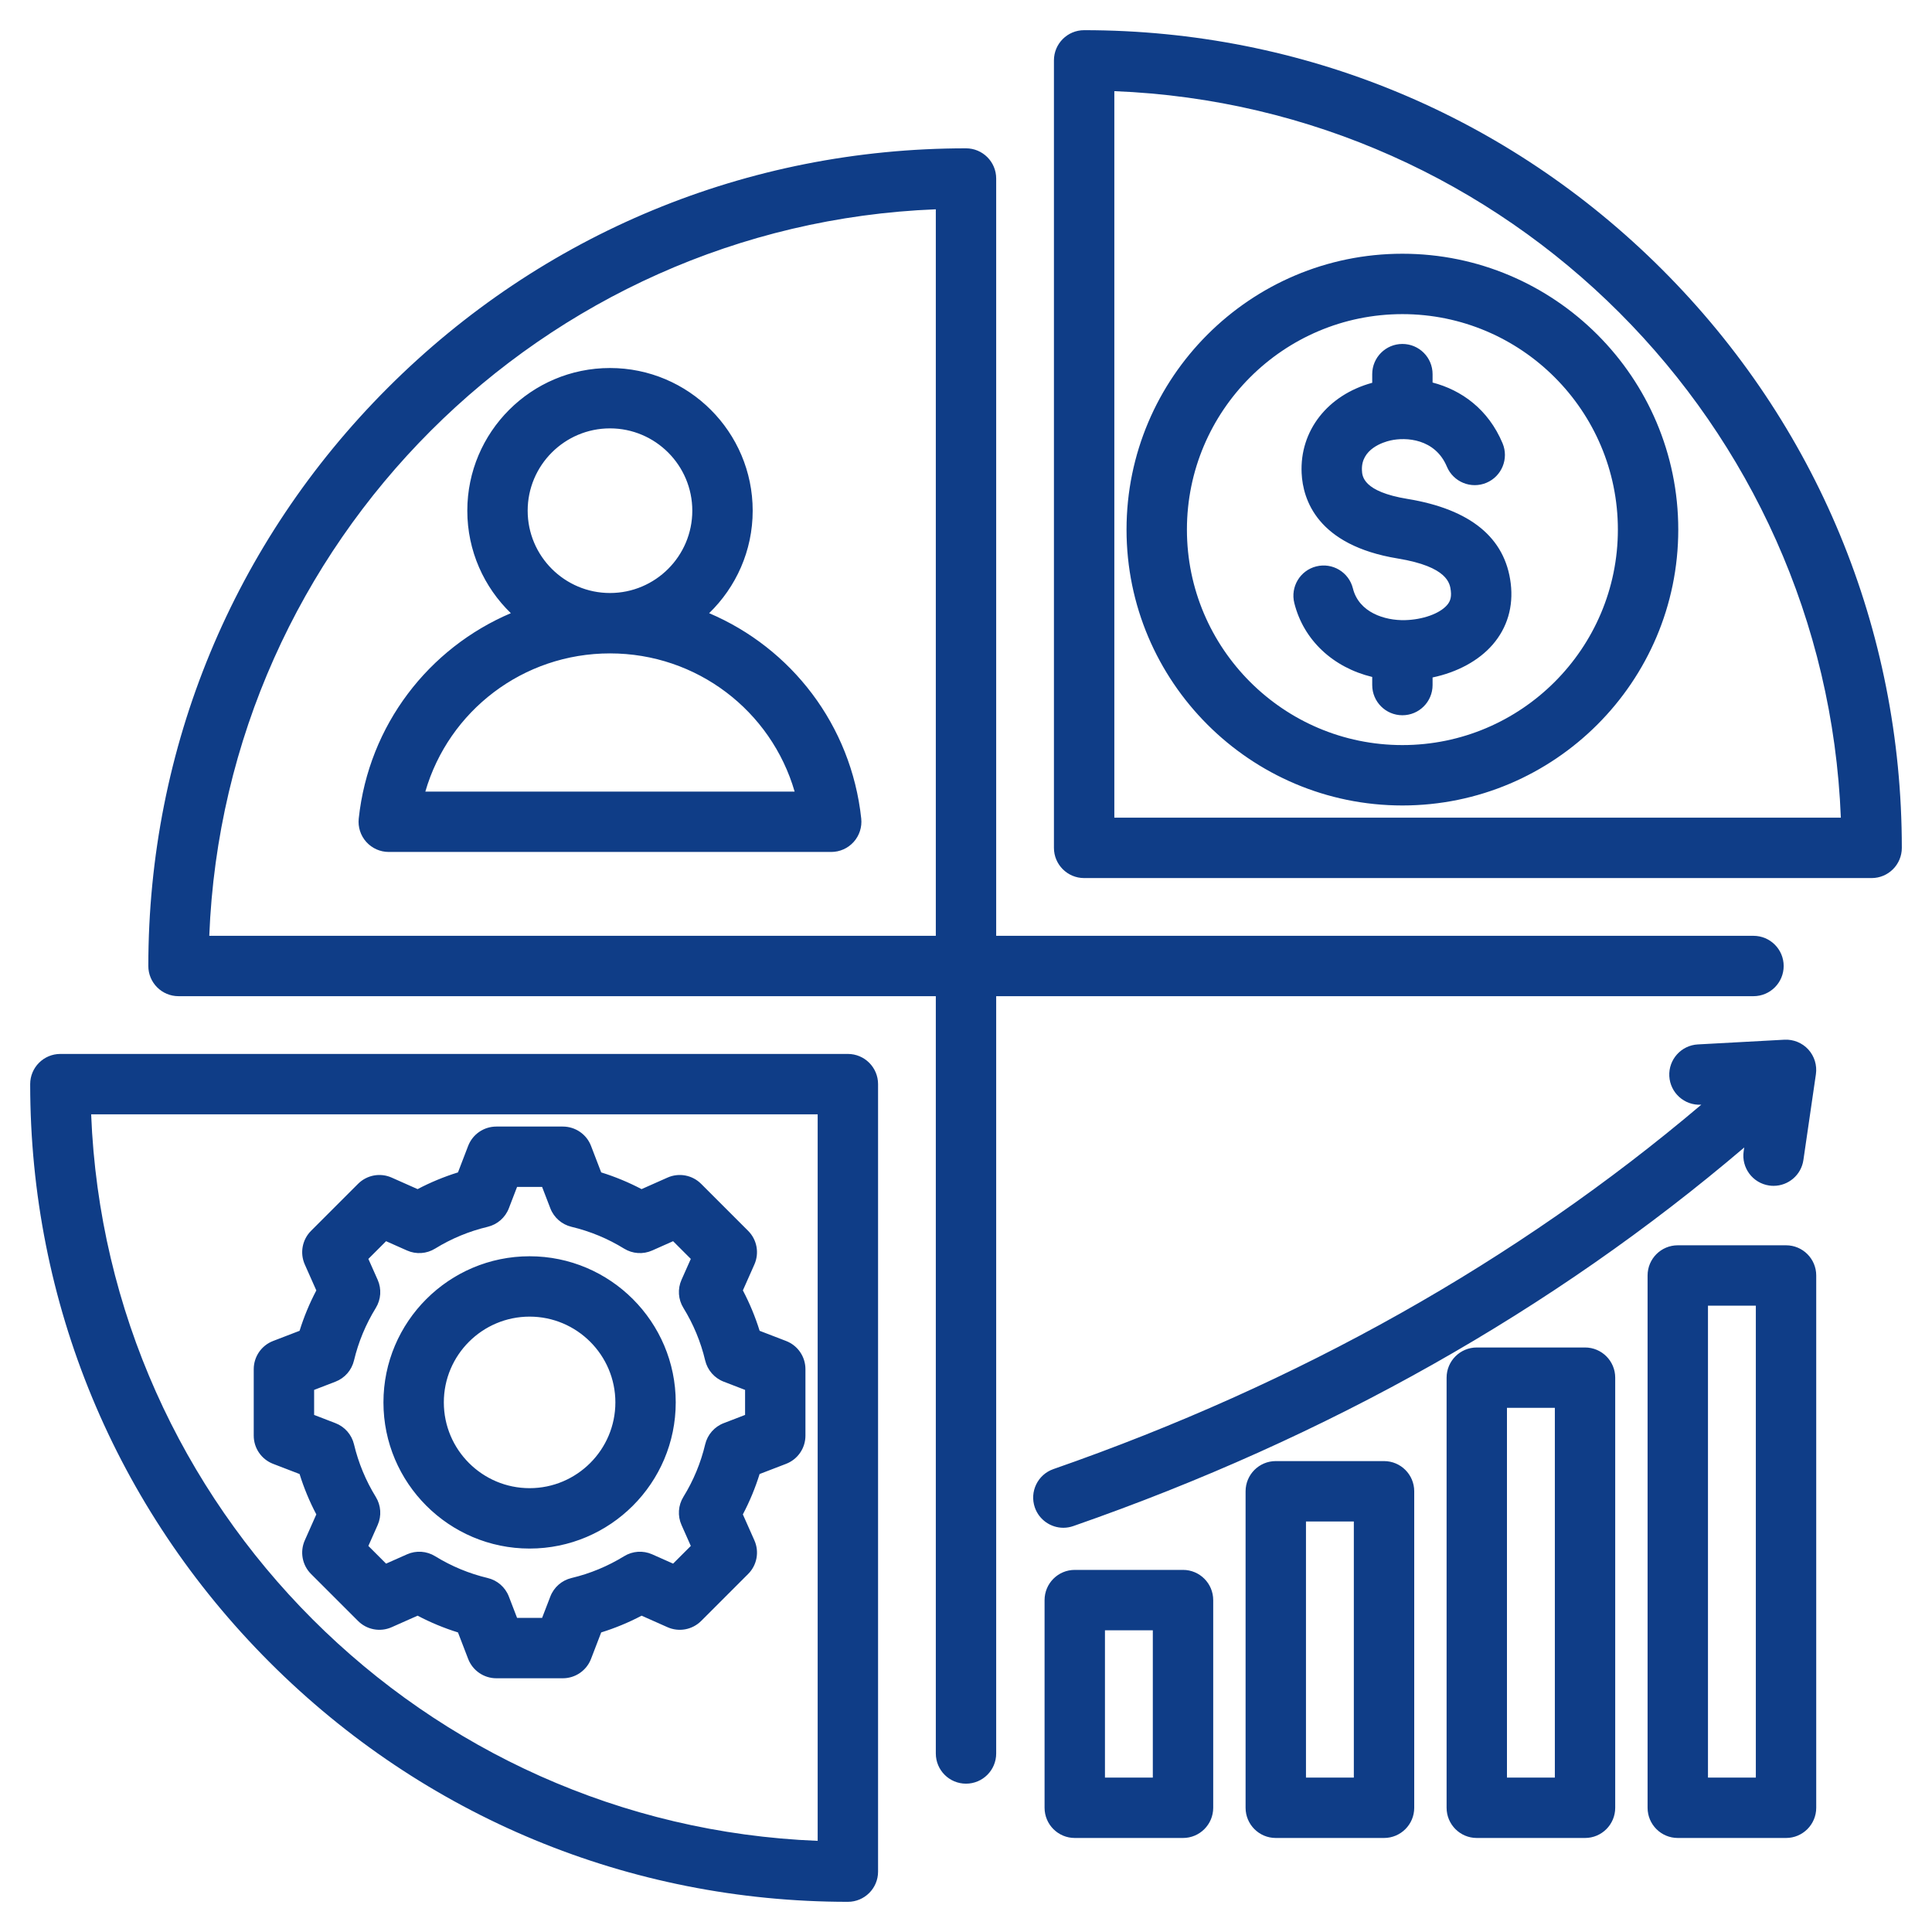 <svg width="66" height="66" viewBox="0 0 66 66" fill="none" xmlns="http://www.w3.org/2000/svg">
<path d="M60.933 33C60.933 32.431 60.471 31.969 59.902 31.969H34.031V6.098C34.031 5.529 33.569 5.067 33 5.067C25.539 5.067 18.524 7.972 13.248 13.248C7.972 18.524 5.067 25.539 5.067 33C5.067 33.569 5.528 34.031 6.098 34.031H31.969V59.902C31.969 60.472 32.431 60.933 33 60.933C33.569 60.933 34.031 60.472 34.031 59.902V34.031H59.902C60.471 34.031 60.933 33.57 60.933 33ZM31.969 7.15V31.969H7.149C7.68 18.523 18.522 7.68 31.969 7.15ZM28.965 36.004H2.062C1.493 36.004 1.031 36.466 1.031 37.035C1.031 44.497 3.937 51.511 9.213 56.787C14.489 62.063 21.503 64.969 28.965 64.969C29.534 64.969 29.996 64.507 29.996 63.938V37.035C29.996 36.466 29.534 36.004 28.965 36.004ZM27.933 62.886C14.487 62.356 3.644 51.513 3.114 38.067H27.933V62.886ZM56.787 9.213C51.511 3.937 44.497 1.031 37.035 1.031C36.466 1.031 36.004 1.493 36.004 2.062V28.965C36.004 29.534 36.466 29.996 37.035 29.996H63.938C64.507 29.996 64.969 29.534 64.969 28.965C64.969 21.503 62.063 14.489 56.787 9.213ZM38.067 27.933V3.114C51.513 3.644 62.356 14.487 62.886 27.933H38.067ZM9.329 50.007L10.234 50.355C10.382 50.831 10.573 51.292 10.806 51.734L10.412 52.621C10.239 53.011 10.323 53.467 10.625 53.769L12.232 55.375C12.533 55.676 12.989 55.761 13.379 55.588L14.266 55.194C14.708 55.427 15.169 55.618 15.645 55.766L15.993 56.671C16.147 57.069 16.529 57.332 16.956 57.332H19.227C19.654 57.332 20.037 57.069 20.19 56.671L20.538 55.766C21.014 55.618 21.476 55.427 21.918 55.194L22.804 55.588C23.194 55.761 23.65 55.676 23.952 55.375L25.558 53.769C25.86 53.467 25.945 53.011 25.771 52.621L25.377 51.734C25.61 51.292 25.801 50.831 25.949 50.355L26.854 50.007C27.253 49.853 27.515 49.471 27.515 49.044V46.773C27.515 46.346 27.253 45.964 26.854 45.81L25.95 45.462C25.802 44.986 25.61 44.524 25.378 44.082L25.771 43.196C25.944 42.806 25.86 42.35 25.558 42.048L23.952 40.442C23.65 40.14 23.194 40.055 22.804 40.228L21.917 40.622C21.475 40.39 21.014 40.199 20.538 40.051L20.19 39.145C20.037 38.747 19.654 38.485 19.227 38.485H16.956C16.529 38.485 16.147 38.747 15.993 39.145L15.645 40.051C15.169 40.199 14.708 40.39 14.266 40.622L13.379 40.228C12.989 40.055 12.533 40.14 12.231 40.442L10.625 42.048C10.323 42.35 10.239 42.806 10.412 43.196L10.806 44.083C10.573 44.525 10.382 44.986 10.234 45.462L9.329 45.81C8.931 45.963 8.668 46.346 8.668 46.773V49.044C8.668 49.471 8.931 49.853 9.329 50.007ZM10.731 47.481L11.46 47.2C11.778 47.078 12.014 46.807 12.093 46.476C12.244 45.842 12.495 45.238 12.838 44.681C13.016 44.391 13.04 44.032 12.902 43.721L12.584 43.006L13.189 42.401L13.905 42.719C14.215 42.857 14.574 42.833 14.864 42.654C15.421 42.311 16.025 42.061 16.659 41.91C16.99 41.831 17.261 41.595 17.383 41.277L17.664 40.547H18.519L18.8 41.277C18.922 41.595 19.193 41.831 19.524 41.91C20.158 42.061 20.762 42.311 21.319 42.654C21.609 42.833 21.968 42.857 22.279 42.719L22.994 42.401L23.599 43.006L23.281 43.721C23.143 44.032 23.167 44.391 23.346 44.68C23.689 45.237 23.939 45.841 24.09 46.476C24.169 46.807 24.406 47.078 24.723 47.2L25.453 47.481V48.336L24.723 48.617C24.405 48.739 24.169 49.01 24.09 49.341C23.939 49.975 23.689 50.579 23.345 51.136C23.167 51.425 23.143 51.784 23.281 52.095L23.599 52.811L22.994 53.416L22.279 53.098C21.968 52.96 21.609 52.984 21.32 53.163C20.763 53.505 20.159 53.756 19.524 53.907C19.193 53.986 18.922 54.222 18.8 54.54L18.519 55.269H17.664L17.383 54.539C17.261 54.222 16.99 53.985 16.659 53.907C16.025 53.756 15.421 53.505 14.864 53.162C14.574 52.984 14.215 52.96 13.905 53.098L13.189 53.416L12.584 52.811L12.902 52.096C13.04 51.785 13.016 51.426 12.837 51.136C12.495 50.58 12.244 49.975 12.093 49.34C12.014 49.01 11.777 48.739 11.46 48.617L10.731 48.336V47.481ZM18.092 52.901C20.845 52.901 23.084 50.661 23.084 47.908C23.084 45.155 20.845 42.916 18.092 42.916C15.339 42.916 13.099 45.155 13.099 47.908C13.099 50.661 15.339 52.901 18.092 52.901ZM18.092 44.978C19.707 44.978 21.022 46.292 21.022 47.908C21.022 49.524 19.707 50.838 18.092 50.838C16.476 50.838 15.162 49.524 15.162 47.908C15.161 46.293 16.476 44.978 18.092 44.978ZM24.225 20.947C25.141 20.06 25.713 18.819 25.713 17.446C25.713 14.758 23.526 12.572 20.838 12.572C18.15 12.572 15.964 14.758 15.964 17.446C15.964 18.819 16.535 20.06 17.451 20.947C14.651 22.137 12.598 24.762 12.255 27.963C12.224 28.254 12.318 28.545 12.513 28.762C12.709 28.98 12.988 29.104 13.28 29.104H28.396C28.688 29.104 28.967 28.98 29.163 28.762C29.358 28.545 29.452 28.254 29.421 27.963C29.078 24.762 27.025 22.137 24.225 20.947ZM18.026 17.446C18.026 15.896 19.288 14.634 20.838 14.634C22.389 14.634 23.65 15.896 23.65 17.446C23.65 18.997 22.389 20.258 20.838 20.258C19.288 20.258 18.026 18.997 18.026 17.446ZM14.53 27.042C15.331 24.284 17.867 22.321 20.838 22.321C23.809 22.321 26.345 24.284 27.146 27.042L14.53 27.042ZM47.908 8.668C42.712 8.668 38.484 12.896 38.484 18.092C38.484 23.288 42.712 27.516 47.908 27.516C53.104 27.516 57.332 23.288 57.332 18.092C57.332 12.896 53.104 8.668 47.908 8.668ZM47.908 25.453C43.849 25.453 40.547 22.151 40.547 18.092C40.547 14.033 43.849 10.731 47.908 10.731C51.967 10.731 55.269 14.033 55.269 18.092C55.269 22.151 51.967 25.453 47.908 25.453ZM51.609 19.932C51.705 20.721 51.492 21.443 50.992 22.021C50.516 22.571 49.782 22.966 48.939 23.143V23.403C48.939 23.972 48.478 24.434 47.908 24.434C47.339 24.434 46.877 23.972 46.877 23.403V23.126C45.547 22.805 44.533 21.875 44.215 20.599C44.078 20.046 44.414 19.487 44.966 19.349C45.52 19.211 46.079 19.547 46.217 20.1C46.423 20.927 47.308 21.201 47.993 21.185C48.601 21.17 49.179 20.964 49.432 20.672C49.514 20.577 49.594 20.444 49.562 20.181C49.532 19.935 49.462 19.361 47.749 19.079C44.993 18.627 44.509 17.061 44.466 16.168C44.395 14.713 45.358 13.49 46.877 13.077V12.781C46.877 12.211 47.339 11.75 47.908 11.75C48.478 11.75 48.939 12.211 48.939 12.781V13.068C49.92 13.323 50.839 13.974 51.33 15.143C51.55 15.668 51.303 16.273 50.778 16.493C50.254 16.713 49.649 16.467 49.428 15.942C49.025 14.981 48.026 14.927 47.5 15.047C47.262 15.101 46.49 15.334 46.526 16.068C46.535 16.267 46.561 16.794 48.083 17.044C50.233 17.397 51.42 18.369 51.609 19.932ZM54.147 46.032H50.449C49.88 46.032 49.418 46.494 49.418 47.063V61.756C49.418 62.326 49.88 62.788 50.449 62.788H54.147C54.717 62.788 55.178 62.326 55.178 61.756V47.063C55.178 46.494 54.717 46.032 54.147 46.032ZM53.116 60.725H51.48V48.094H53.116V60.725ZM47.28 49.913H43.582C43.013 49.913 42.551 50.375 42.551 50.945V61.757C42.551 62.326 43.013 62.788 43.582 62.788H47.28C47.85 62.788 48.312 62.326 48.312 61.757V50.945C48.312 50.375 47.85 49.913 47.28 49.913ZM46.249 60.725H44.614V51.976H46.249V60.725ZM61.014 42.541H57.316C56.746 42.541 56.284 43.002 56.284 43.572V61.756C56.284 62.326 56.746 62.788 57.316 62.788H61.014C61.583 62.788 62.045 62.326 62.045 61.756V43.572C62.045 43.002 61.583 42.541 61.014 42.541ZM59.982 60.725H58.347V44.603H59.982V60.725ZM40.414 53.63H36.716C36.146 53.63 35.684 54.092 35.684 54.662V61.756C35.684 62.326 36.146 62.788 36.716 62.788H40.414C40.983 62.788 41.445 62.326 41.445 61.756V54.662C41.445 54.092 40.983 53.63 40.414 53.63ZM39.382 60.725H37.747V55.693H39.382V60.725ZM36.326 52.191C35.9 52.191 35.501 51.924 35.352 51.499C35.165 50.961 35.449 50.373 35.987 50.186C44.379 47.263 51.812 43.081 58.119 37.738L58.112 37.738C57.543 37.77 57.057 37.333 57.026 36.764C56.996 36.196 57.432 35.71 58 35.679L60.958 35.518C61.265 35.502 61.566 35.624 61.775 35.852C61.983 36.081 62.078 36.391 62.034 36.697L61.607 39.627C61.533 40.141 61.092 40.51 60.588 40.51C60.539 40.51 60.489 40.507 60.438 40.499C59.875 40.417 59.484 39.894 59.566 39.33L59.586 39.199C53.056 44.76 45.358 49.106 36.665 52.133C36.553 52.172 36.439 52.191 36.326 52.191Z" fill="#0F3D87"/>
</svg>

